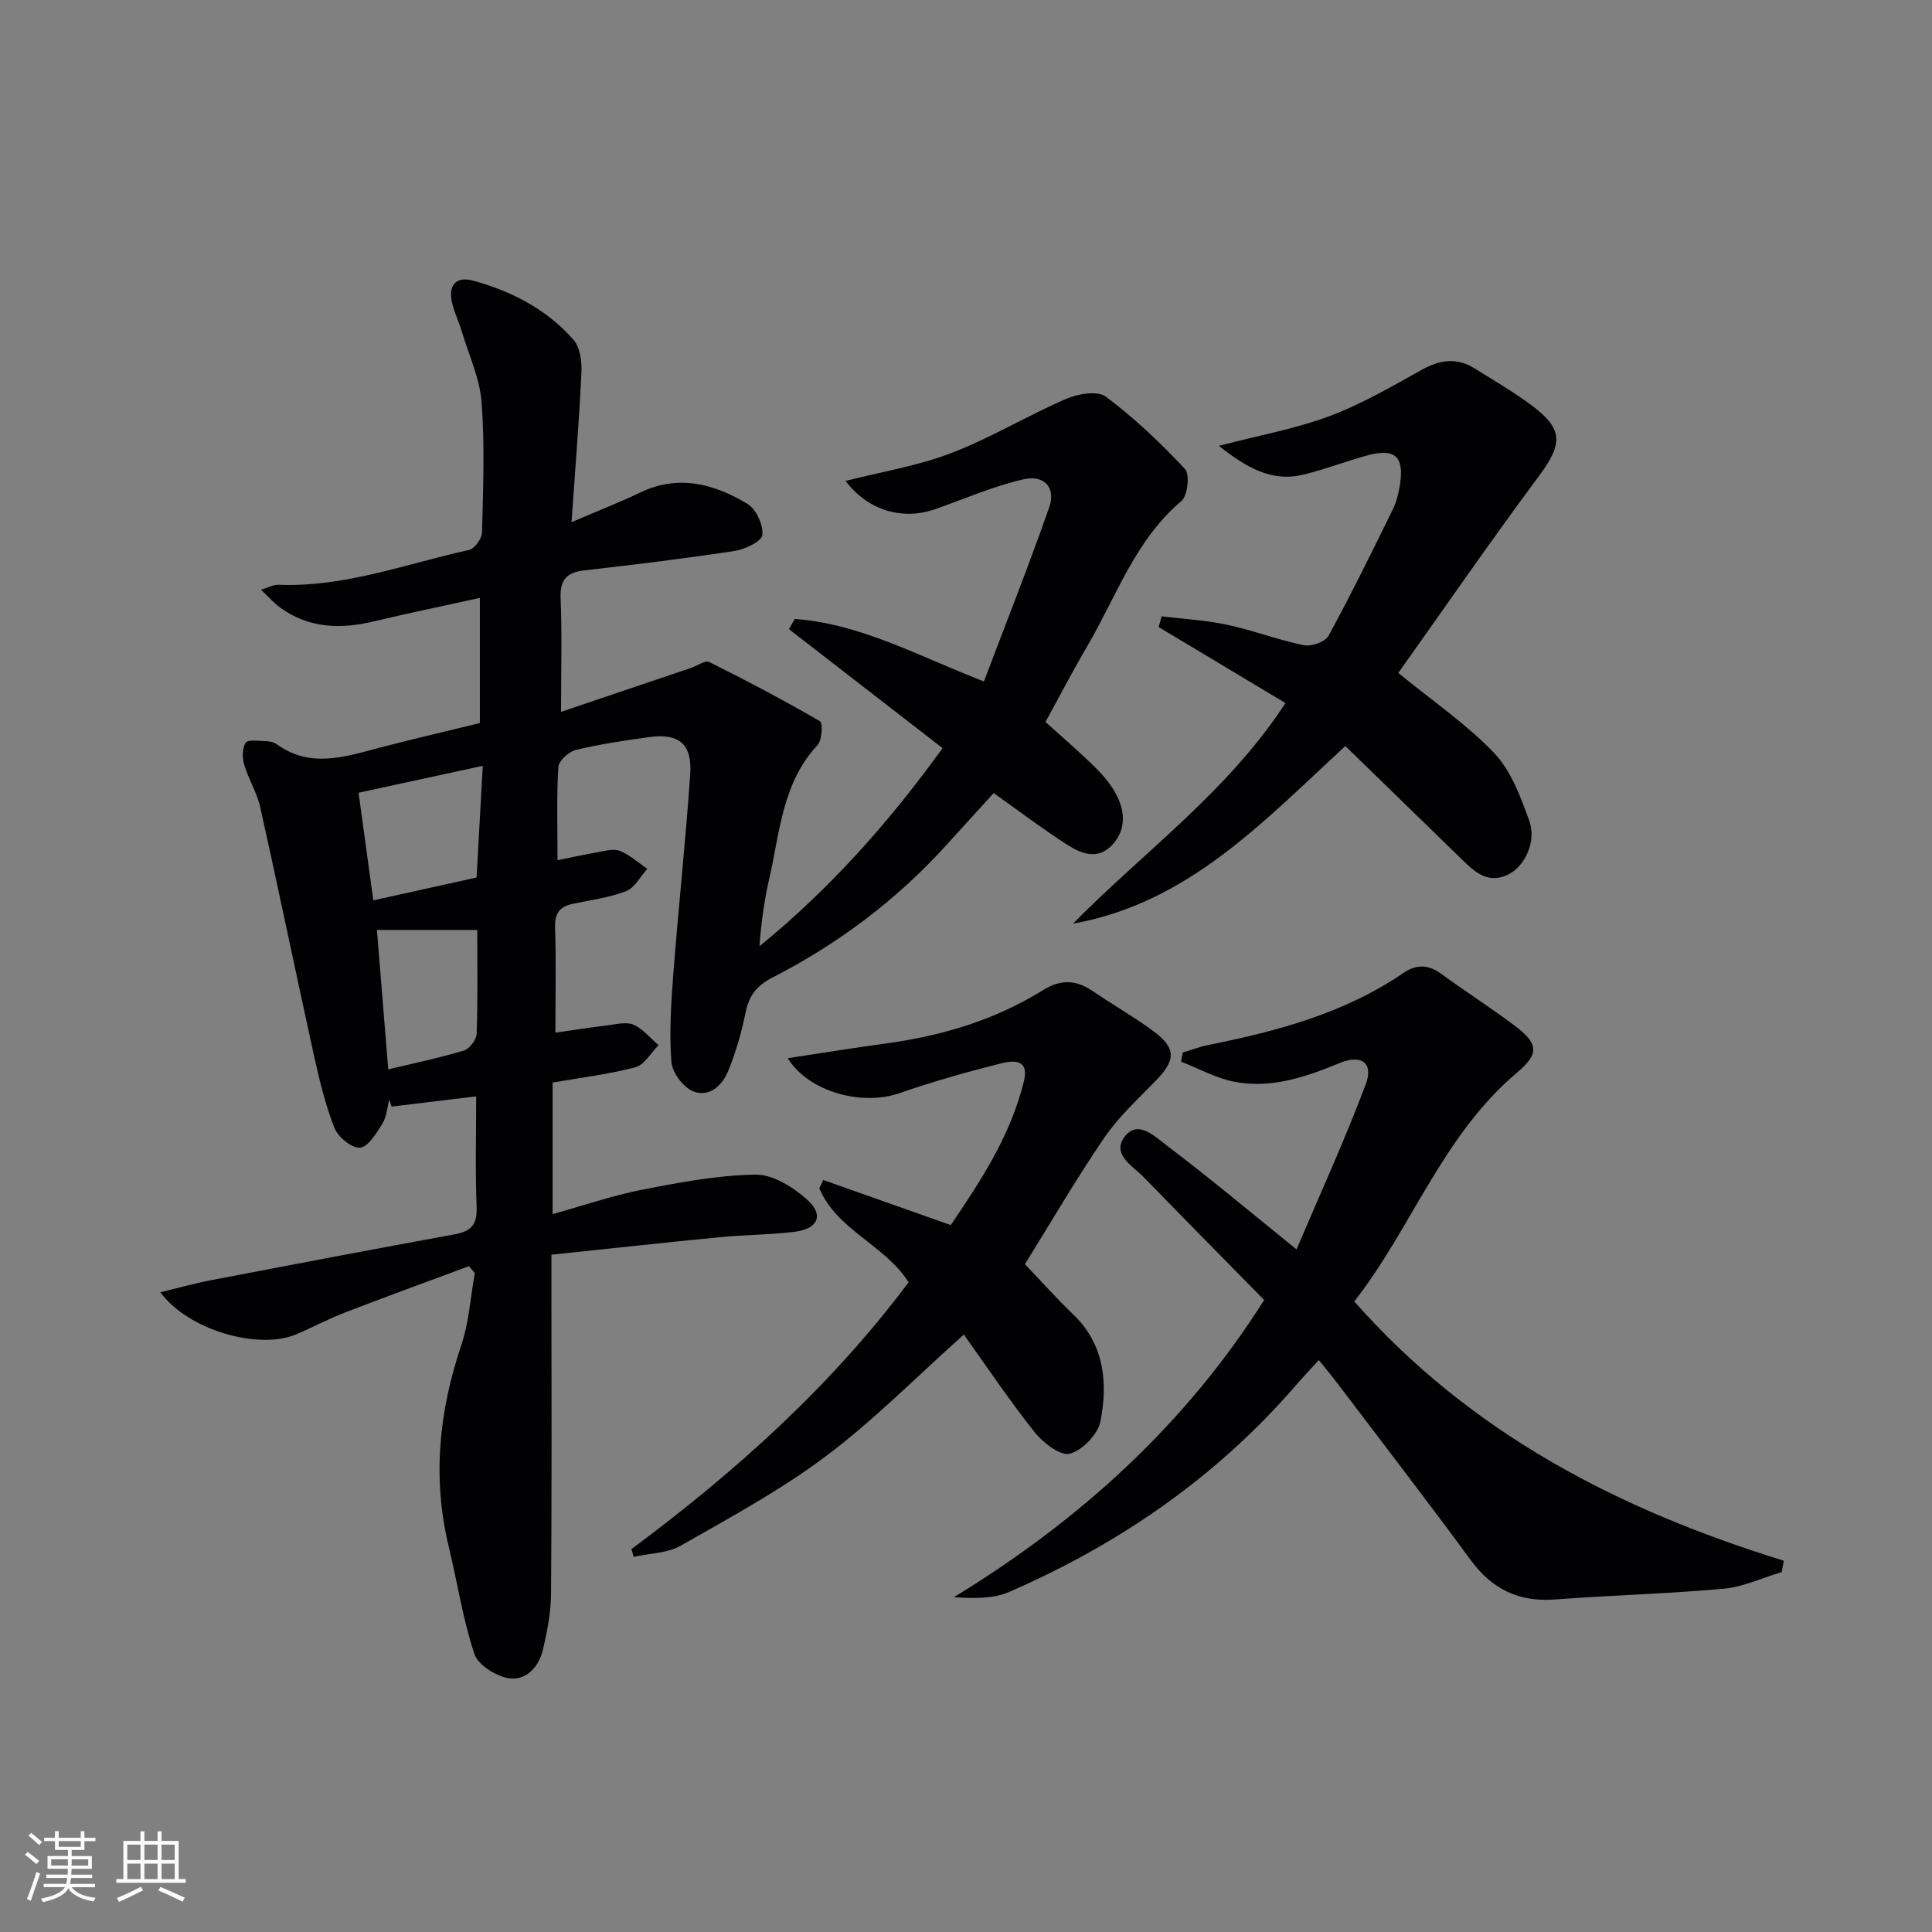 <svg enable-background="new 0 0 400 400" viewBox="0 0 400 400" xmlns="http://www.w3.org/2000/svg"><rect x="0" y="0" width="400" height="400" fill="#808080" stroke="none"/><g fill="#010104"><path d="m97.08 262.15c-8.6 3.21-17.24 6.34-25.8 9.65-3.4 1.31-6.63 3.06-10 4.48-7.73 3.26-22.31-.86-28.09-8.74 3.82-.91 7.21-1.86 10.65-2.52 16.78-3.22 33.56-6.41 50.37-9.48 3.37-.62 4.61-2.07 4.47-5.63-.3-7.63-.09-15.28-.09-22.92-5.79.7-11.66 1.41-17.52 2.12-.16-.49-.31-.97-.47-1.46-.44 1.67-.54 3.56-1.42 4.97-1.23 1.97-2.93 4.84-4.63 4.99-1.71.15-4.58-2.21-5.32-4.11-1.92-4.9-3.15-10.1-4.29-15.26-3.75-17.01-7.26-34.08-11.05-51.08-.68-3.04-2.44-5.82-3.33-8.83-.42-1.42-.43-3.42.3-4.55.46-.71 2.66-.38 4.07-.34.81.02 1.76.19 2.38.65 6.8 4.93 13.81 2.69 20.88.82 7.05-1.86 14.16-3.49 21.16-5.21 0-8.55 0-16.94 0-25.91-7.68 1.69-14.79 3.15-21.84 4.84-6.91 1.65-13.49 1.52-19.48-2.81-1.26-.91-2.3-2.13-4-3.73 1.79-.54 2.68-1.06 3.55-1.02 13.72.57 26.45-4.33 39.53-7.21 1.14-.25 2.65-2.33 2.69-3.59.22-8.99.59-18.03-.09-26.98-.38-5-2.66-9.86-4.14-14.77-.57-1.9-1.45-3.72-1.93-5.64-.94-3.74.68-5.77 4.32-4.77 7.97 2.18 15.25 5.94 20.76 12.22 1.38 1.57 1.77 4.53 1.66 6.81-.48 10.08-1.3 20.14-2.05 30.97 5.13-2.2 9.74-4 14.19-6.13 7.94-3.81 15.33-1.81 22.22 2.33 1.8 1.08 3.31 4.36 3.1 6.45-.13 1.32-3.59 2.98-5.74 3.31-10.33 1.58-20.71 2.83-31.1 4.02-3.68.42-5.09 1.93-4.93 5.79.31 7.28.09 14.58.09 23.5 9.54-3.23 18.26-6.17 26.98-9.12 1.26-.43 2.87-1.61 3.7-1.2 7.75 3.87 15.43 7.91 22.92 12.26.63.37.44 3.92-.5 4.94-7.31 7.86-7.8 18.08-10 27.69-1.03 4.51-1.67 9.1-2.02 13.96 14.5-11.82 26.77-25.57 37.91-41.02-10.81-8.37-21.31-16.5-31.81-24.63.4-.71.8-1.41 1.2-2.12 13.52.98 25.41 7.59 39.17 12.95 4.61-12.19 9.31-24.03 13.51-36.03 1.42-4.05-.95-6.81-5.28-5.83-6.25 1.42-12.22 4.04-18.3 6.18-6.85 2.41-14.01.23-18.57-5.84 7.38-1.88 14.92-3.1 21.9-5.78 8.14-3.11 15.7-7.72 23.72-11.19 2.45-1.06 6.52-1.77 8.24-.49 5.92 4.42 11.35 9.58 16.41 14.99 1.04 1.11.56 5.52-.73 6.62-9.56 8.07-13.43 19.69-19.44 29.95-3.02 5.16-5.78 10.46-8.72 15.8 3.49 3.16 7.03 6.17 10.32 9.43 1.75 1.73 3.42 3.73 4.5 5.91 1.73 3.48 1.81 7.18-1.08 10.21-2.91 3.04-6.28 1.75-9.08-.03-5.16-3.3-10.06-7.02-15.38-10.79-3.19 3.5-6.52 7.15-9.84 10.81-10.29 11.35-22.37 20.42-35.96 27.38-3.34 1.71-4.88 3.79-5.58 7.31-.81 4.03-1.98 8.05-3.51 11.87-1.24 3.11-3.97 5.75-7.36 4.36-2.06-.84-4.32-3.91-4.48-6.12-.45-6.05-.06-12.19.41-18.27 1.06-13.75 2.55-27.47 3.49-41.23.43-6.3-2.35-8.55-8.51-7.7-5.09.7-10.19 1.46-15.17 2.66-1.46.35-3.55 2.25-3.62 3.54-.38 6.27-.17 12.58-.17 19.28 2.79-.56 5.35-1.13 7.95-1.57 1.62-.27 3.49-.9 4.87-.38 2.1.79 3.86 2.45 5.77 3.74-1.45 1.6-2.61 3.93-4.4 4.63-3.5 1.36-7.36 1.83-11.08 2.63-2.65.57-3.71 1.98-3.62 4.87.23 7.1.07 14.21.07 21.79 3.62-.52 7.18-1.08 10.76-1.51 1.81-.22 3.91-.79 5.41-.13 1.97.86 3.48 2.77 5.18 4.24-1.58 1.58-2.92 4.07-4.79 4.56-5.56 1.47-11.33 2.16-17.14 3.17v27.24c6.45-1.79 12.38-3.85 18.48-5.04 7.77-1.52 15.68-3.02 23.54-3.14 3.58-.05 7.78 2.59 10.66 5.16 3.55 3.16 2.32 6.05-2.46 6.66-5.1.65-10.29.62-15.42 1.12-11.54 1.12-23.06 2.39-35.04 3.64v6.19c0 21.33.09 42.65-.08 63.98-.03 3.92-.8 7.9-1.72 11.74-.85 3.53-3.54 6.38-7.11 5.77-2.64-.46-6.29-2.74-7.05-5.03-2.38-7.19-3.51-14.78-5.3-22.18-3.42-14.17-2.05-27.95 2.58-41.68 1.61-4.77 1.91-9.97 2.81-14.98-.4-.5-.81-.97-1.22-1.43zm-19.79-75.74c7.42-1.64 14.41-3.19 21.38-4.73.43-7.81.84-15.12 1.28-23.12-9.11 1.97-17.28 3.74-25.71 5.57 1.05 7.6 2.01 14.6 3.05 22.28zm.75 6.13c.75 9.29 1.52 18.78 2.34 28.86 5.47-1.31 10.63-2.38 15.66-3.9 1.17-.35 2.61-2.25 2.65-3.49.25-7.27.12-14.55.12-21.47-6.97 0-13.62 0-20.77 0z"/><path d="m368.88 325.48c-4.01 1.19-7.95 3.08-12.03 3.45-11.58 1.05-23.23 1.34-34.83 2.22-7.52.58-13.08-2.09-17.54-8.17-9.16-12.47-18.61-24.73-27.95-37.06-1-1.32-2.07-2.57-3.49-4.33-1.69 1.86-3.24 3.49-4.71 5.19-16.41 18.99-36.53 32.87-59.41 42.82-3.31 1.44-7.3 1.34-11.44 1.09 26.13-15.95 48.06-35.88 64.25-61.54-8.45-8.6-16.72-16.98-24.93-25.42-2.3-2.37-6.73-4.72-3.94-8.41 2.73-3.6 6.32.04 8.65 1.8 8.87 6.7 17.4 13.86 26.92 21.55 4.83-11.35 9.98-22.6 14.33-34.16 1.67-4.43-.86-6.28-5.39-4.42-7.01 2.88-14.13 5.34-21.75 3.89-3.82-.73-7.4-2.74-11.09-4.17.11-.63.22-1.27.34-1.9 1.79-.53 3.54-1.21 5.36-1.57 14.24-2.86 28.16-6.56 40.36-14.92 2.62-1.8 5.14-1.75 7.79.19 4.97 3.63 10.15 6.96 15.08 10.64 5.01 3.74 5.36 5.84.65 9.8-15.48 13.05-21.89 32.3-33.72 47.4 24.23 27.47 54.97 43.18 88.93 53.68-.15.78-.3 1.56-.44 2.35z"/><path d="m252.34 92.31c8.4-2.19 15.93-3.54 22.98-6.18 6.64-2.48 12.87-6.14 19.1-9.6 3.7-2.05 7.17-2.54 10.8-.3 3.95 2.45 7.98 4.81 11.72 7.57 6.82 5.04 6.66 8.05 1.63 14.83-10.17 13.68-19.84 27.73-29.07 40.7 7.13 5.82 14.15 10.61 19.89 16.62 3.48 3.64 5.41 9.02 7.21 13.92 1.59 4.32-.87 9.5-4.37 11.2-4.18 2.04-6.91-.56-9.59-3.16-7.97-7.74-15.92-15.48-24.1-23.45-17.02 15.67-32.58 32.53-56.39 36.77 14.75-14.97 32.06-27.34 43.99-45.67-8.85-5.3-17.56-10.52-26.26-15.74.21-.74.43-1.47.64-2.21 4.54.55 9.15.79 13.6 1.75 5.33 1.14 10.49 3.14 15.83 4.22 1.56.32 4.43-.69 5.11-1.95 4.68-8.58 8.99-17.37 13.3-26.15.79-1.61 1.23-3.46 1.5-5.25.89-5.83-1.13-7.53-7.05-5.87-4.31 1.21-8.51 2.82-12.85 3.88-6.78 1.69-12.01-1.56-17.62-5.93z"/><path d="m130.73 320.73c21.42-15.93 41.17-33.58 57.39-55.25-4.94-7.77-14.87-10.8-18.49-19.47.28-.57.55-1.13.83-1.7 8.57 3.03 17.14 6.06 26.38 9.33 6.13-9.03 12.4-18.49 15.16-29.82 1.13-4.66-2.37-4.26-4.75-3.66-7.07 1.78-14.11 3.77-21 6.16-7.89 2.75-18.89-.31-23.16-7.23 6.96-1.05 13.76-2.16 20.58-3.09 11.47-1.57 22.37-4.85 32.25-10.99 3.54-2.2 6.72-2.23 10.13.07 4.13 2.79 8.46 5.29 12.48 8.21 5.02 3.64 5 6.09.76 10.46-3.7 3.81-7.7 7.47-10.66 11.81-5.88 8.61-11.13 17.65-16.43 26.18 3.5 3.66 6.6 7.14 9.95 10.35 6.52 6.24 7.24 14.15 5.69 22.17-.52 2.68-3.73 6.02-6.34 6.71-1.94.52-5.53-2.23-7.27-4.42-5.24-6.59-9.94-13.62-14.68-20.24-9.88 8.82-18.66 17.76-28.57 25.19-9.37 7.03-19.82 12.69-30.04 18.51-2.78 1.59-6.47 1.59-9.74 2.32-.15-.53-.31-1.07-.47-1.6z"/></g><path d="m5.17 384 .55-.58c.85.61 1.65 1.24 2.4 1.87l-.59.64c-.83-.73-1.62-1.38-2.36-1.93m1.22 9.53-.82-.34c.71-1.76 1.37-3.64 1.98-5.63.24.13.5.25.76.36-.6 1.67-1.24 3.54-1.92 5.61m-.5-13.5.57-.54c.56.44 1.31 1.06 2.26 1.87l-.64.64c-.68-.66-1.41-1.32-2.19-1.97m3.25.46h2.24v-1.36h.77v1.36h4.57v-1.36h.76v1.36h2.28v.69h-2.28v1.84h-2.64v1.26h4.18v2.64h-4.21c0 .45-.02.86-.05 1.21h4.32v.69h-4.38c-.04.34-.1.75-.19 1.22h5.15v.69h-4.82c.87 1.19 2.51 1.92 4.93 2.19-.17.31-.3.57-.37.76-2.77-.49-4.52-1.41-5.26-2.76-.56 1.26-2.3 2.23-5.24 2.9-.12-.25-.26-.48-.43-.72 2.73-.55 4.38-1.34 4.96-2.38h-4.38v-.69h4.65c.1-.38.17-.79.21-1.22h-4.32v-.69h4.4c.03-.34.05-.75.05-1.21h-4.2v-2.64h4.23v-1.26h-2.69v-1.84h-2.24zm1.46 4.46v1.29h3.45c.01-.4.02-.57.01-.53v-.32-.45h-3.46zm1.55-2.59h4.57v-1.19h-4.57zm6.11 2.59h-3.42v.77c-.01.19-.01.37-.02.53h3.44z" fill="#fcfbfa"/><path d="m32.63 379.16h.82v1.98h3.54v7.89h1.46v.78h-14.37v-.78h1.46v-7.89h3.54v-1.98h.82v1.98h2.73zm-3.49 11.48.5.73c-1.61.82-3.28 1.63-5 2.41-.13-.27-.28-.55-.44-.82 1.75-.72 3.4-1.49 4.94-2.32m-2.78-5.55h2.73v-3.18h-2.73zm0 3.95h2.73v-3.2h-2.73zm3.54-3.95h2.73v-3.18h-2.73zm0 3.95h2.73v-3.2h-2.73zm7.89 4.68c-1.84-.92-3.51-1.7-5.02-2.32l.45-.73c1.89.8 3.57 1.55 5.04 2.23zm-1.62-11.81h-2.73v3.18h2.73zm-2.73 7.13h2.73v-3.2h-2.73z" fill="#fcfbfa"/></svg>